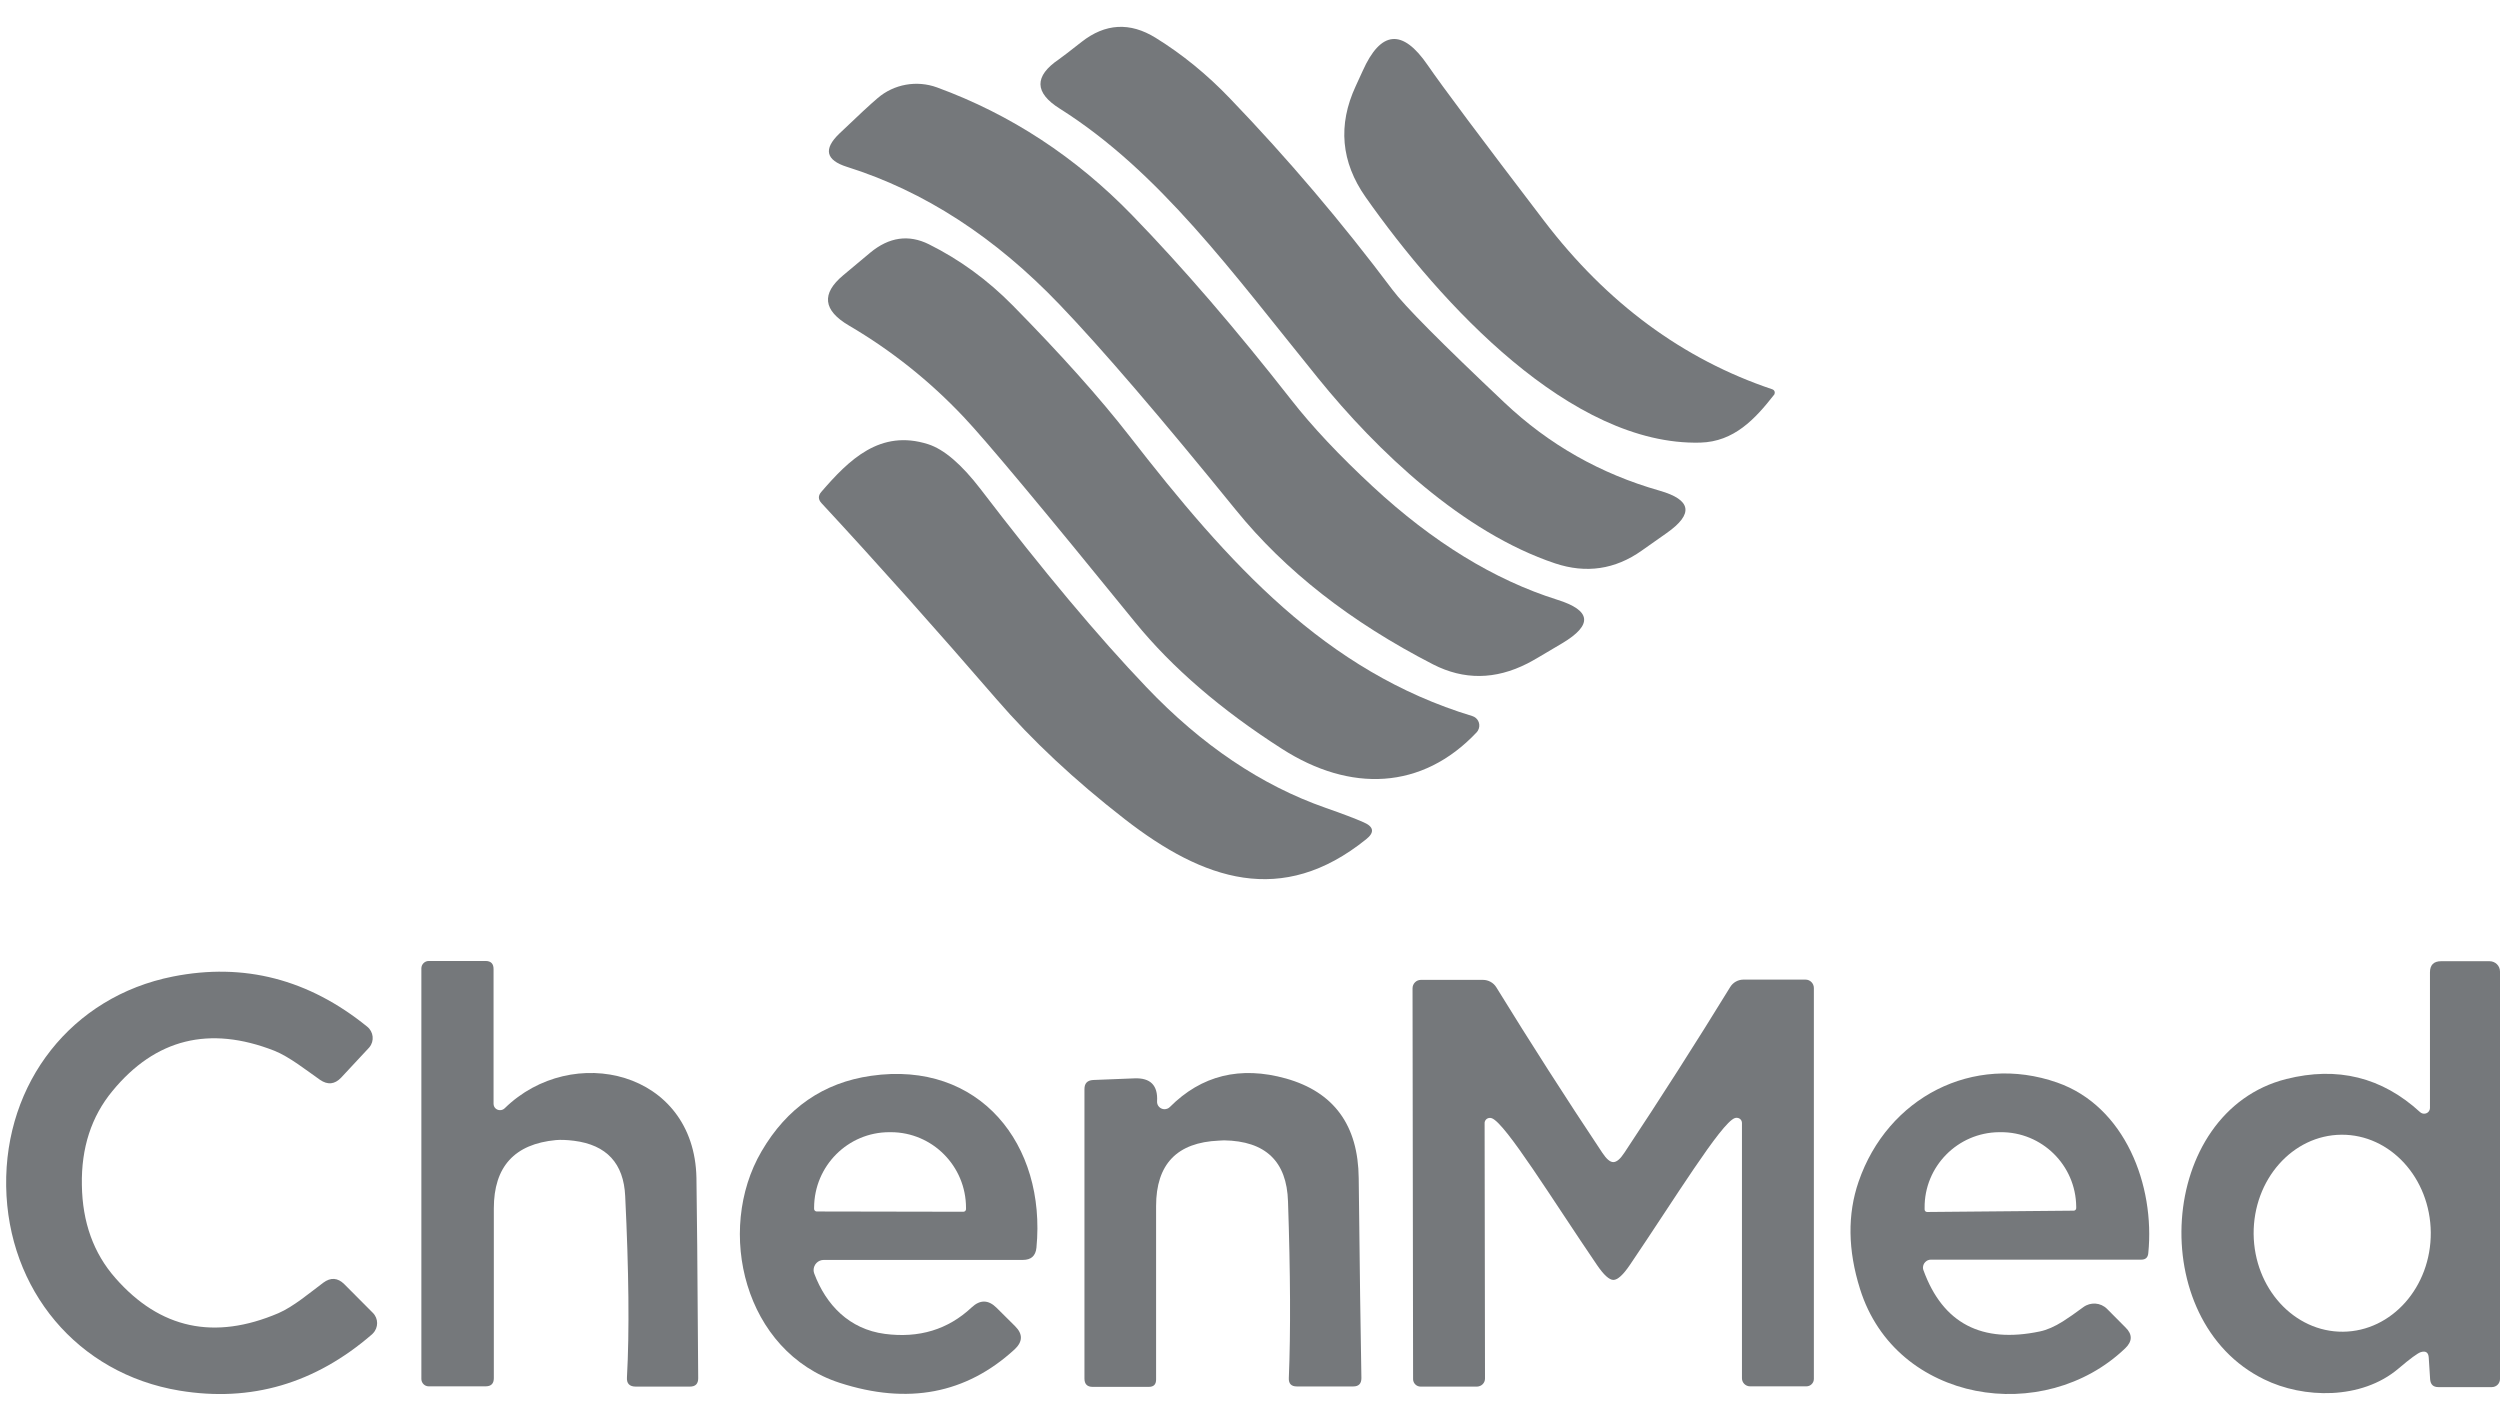 <svg width="64" height="36" viewBox="0 0 64 36" fill="none" xmlns="http://www.w3.org/2000/svg">
<g clip-path="url(#clip0_2424_14626)">
<path d="M38.514 10.307C39.651 11.382 40.974 12.131 42.482 12.56C43.303 12.794 43.365 13.155 42.667 13.646C42.389 13.842 42.176 13.993 42.028 14.096C41.345 14.58 40.603 14.687 39.809 14.422C37.449 13.632 35.258 11.554 33.74 9.678C31.531 6.954 29.686 4.395 27.13 2.781C26.478 2.372 26.471 1.949 27.11 1.517C27.203 1.451 27.395 1.304 27.687 1.074C28.295 0.596 28.927 0.562 29.583 0.967C30.267 1.39 30.902 1.908 31.49 2.523C32.963 4.055 34.348 5.687 35.65 7.422C35.948 7.823 36.903 8.785 38.514 10.307Z" fill="#75787B"/>
<path d="M45.415 10.108C44.928 10.73 44.392 11.307 43.529 11.331C40.221 11.417 36.883 7.779 34.959 5.045C34.33 4.148 34.245 3.2 34.705 2.207C34.784 2.032 34.846 1.905 34.883 1.819C35.347 0.778 35.904 0.727 36.549 1.668C36.917 2.204 37.91 3.533 39.528 5.653C41.139 7.765 43.09 9.201 45.374 9.967C45.422 9.984 45.446 10.032 45.429 10.08C45.429 10.091 45.422 10.101 45.415 10.108Z" fill="#75787B"/>
<path d="M33.05 10.228C33.589 10.919 34.286 11.661 35.145 12.457C36.681 13.88 38.254 14.845 39.865 15.353C40.737 15.625 40.782 15.996 39.995 16.466C39.484 16.772 39.188 16.944 39.102 16.985C38.278 17.404 37.474 17.411 36.688 17.009C34.582 15.927 32.899 14.611 31.638 13.055C29.707 10.675 28.206 8.926 27.131 7.803C25.472 6.068 23.658 4.893 21.683 4.272C21.14 4.1 21.075 3.818 21.484 3.423C21.961 2.966 22.291 2.661 22.466 2.513C22.885 2.152 23.469 2.049 23.988 2.238C25.874 2.929 27.54 4.021 28.986 5.512C30.288 6.855 31.641 8.428 33.05 10.228Z" fill="#75787B"/>
<path d="M28.906 11.152C31.465 14.447 33.928 17.188 37.693 18.332C37.827 18.373 37.902 18.517 37.858 18.651C37.847 18.689 37.827 18.72 37.803 18.747C36.404 20.231 34.563 20.29 32.818 19.17C31.262 18.174 30.008 17.095 29.06 15.931C26.69 13.014 25.227 11.262 24.667 10.671C23.798 9.751 22.819 8.971 21.73 8.332C21.07 7.944 21.022 7.518 21.586 7.047L22.276 6.47C22.76 6.068 23.262 5.996 23.781 6.254C24.567 6.645 25.285 7.168 25.927 7.82C27.154 9.067 28.147 10.177 28.906 11.152Z" fill="#75787B"/>
<path d="M33.936 20.681C34.368 20.832 34.695 20.956 34.911 21.052C35.172 21.165 35.193 21.313 34.97 21.488C32.816 23.22 30.813 22.539 28.793 20.97C27.515 19.977 26.423 18.957 25.513 17.902C23.96 16.105 22.466 14.429 21.03 12.88C20.944 12.787 20.941 12.691 21.023 12.595C21.734 11.771 22.531 10.98 23.761 11.372C24.166 11.502 24.613 11.884 25.101 12.519C26.705 14.618 28.12 16.305 29.343 17.586C30.762 19.077 32.294 20.107 33.936 20.681Z" fill="#75787B"/>
<path d="M12.635 28.256C12.635 28.348 12.707 28.42 12.8 28.42C12.845 28.42 12.889 28.403 12.92 28.372C14.645 26.682 17.777 27.41 17.829 30.155C17.839 30.756 17.857 32.467 17.874 35.284C17.874 35.425 17.805 35.497 17.661 35.497H16.276C16.115 35.497 16.039 35.418 16.05 35.26C16.115 34.085 16.098 32.539 16.005 30.622C15.967 29.784 15.531 29.31 14.696 29.204C14.507 29.18 14.353 29.176 14.232 29.186C13.171 29.286 12.642 29.867 12.642 30.935V35.28C12.642 35.421 12.573 35.49 12.432 35.49H10.973C10.87 35.49 10.787 35.404 10.787 35.301V24.79C10.787 24.686 10.873 24.601 10.976 24.601H12.429C12.566 24.601 12.635 24.669 12.635 24.807V28.256Z" fill="#75787B"/>
<path d="M61.974 34.614C61.895 34.638 61.702 34.779 61.4 35.036C60.452 35.84 58.968 35.806 57.961 35.311C54.897 33.81 55.224 28.458 58.528 27.623C59.837 27.294 60.977 27.575 61.956 28.472C62.018 28.527 62.114 28.523 62.169 28.462C62.193 28.434 62.207 28.4 62.207 28.362V24.892C62.207 24.704 62.303 24.607 62.492 24.607H63.732C63.88 24.607 64 24.724 64 24.872V35.301C64 35.418 63.907 35.51 63.791 35.51H62.423C62.289 35.51 62.221 35.442 62.211 35.308L62.176 34.758C62.169 34.624 62.101 34.576 61.974 34.614ZM59.981 34.092C61.231 34.081 62.238 32.944 62.228 31.55C62.214 30.159 61.19 29.039 59.94 29.049C58.69 29.059 57.683 30.196 57.693 31.591C57.707 32.982 58.731 34.102 59.981 34.092Z" fill="#75787B"/>
<path d="M2.096 30.337C2.109 31.288 2.394 32.082 2.954 32.718C4.095 34.019 5.486 34.318 7.128 33.617C7.509 33.453 7.939 33.089 8.275 32.838C8.464 32.697 8.646 32.707 8.815 32.876L9.543 33.607C9.691 33.752 9.691 33.989 9.546 34.136C9.539 34.143 9.533 34.15 9.526 34.157C8.066 35.421 6.424 35.902 4.596 35.6C1.979 35.167 0.199 33.013 0.158 30.368C0.117 27.723 1.828 25.514 4.428 24.999C6.245 24.638 7.904 25.068 9.402 26.284C9.563 26.414 9.588 26.651 9.457 26.809C9.45 26.816 9.443 26.826 9.436 26.833L8.732 27.589C8.567 27.761 8.389 27.778 8.193 27.644C7.849 27.404 7.41 27.053 7.021 26.898C5.359 26.249 3.978 26.593 2.879 27.929C2.339 28.582 2.078 29.386 2.096 30.337Z" fill="#75787B"/>
<path d="M41.3 29.75C41.386 29.75 41.479 29.671 41.585 29.509C42.516 28.104 43.419 26.692 44.292 25.27C44.364 25.15 44.495 25.078 44.632 25.078H46.222C46.339 25.078 46.435 25.174 46.435 25.294V35.301C46.435 35.404 46.35 35.49 46.246 35.49H44.8C44.687 35.49 44.594 35.397 44.594 35.284V28.75C44.594 28.674 44.536 28.616 44.46 28.616C44.443 28.616 44.429 28.616 44.412 28.623C44.065 28.74 42.849 30.725 41.726 32.381C41.551 32.639 41.41 32.766 41.303 32.766C41.197 32.766 41.056 32.639 40.881 32.381C39.754 30.729 38.535 28.743 38.188 28.626C38.116 28.602 38.037 28.637 38.013 28.709C38.006 28.726 38.006 28.74 38.006 28.757L38.016 35.291C38.016 35.404 37.927 35.493 37.813 35.497H36.367C36.264 35.497 36.178 35.414 36.175 35.311C36.175 35.311 36.175 35.311 36.175 35.308L36.161 25.301C36.161 25.181 36.257 25.085 36.374 25.085H37.965C38.102 25.085 38.233 25.157 38.305 25.274C39.181 26.696 40.084 28.108 41.018 29.509C41.125 29.671 41.218 29.75 41.3 29.75Z" fill="#75787B"/>
<path d="M21.088 32.254C20.944 32.254 20.828 32.371 20.828 32.515C20.828 32.546 20.834 32.573 20.845 32.604C21.147 33.408 21.741 34.026 22.648 34.147C23.527 34.263 24.269 34.037 24.874 33.47C25.09 33.267 25.303 33.271 25.513 33.48L25.987 33.951C26.19 34.153 26.183 34.349 25.973 34.545C24.733 35.682 23.242 35.967 21.494 35.4C19.055 34.607 18.306 31.508 19.495 29.475C20.144 28.362 21.078 27.716 22.298 27.541C25.077 27.139 26.787 29.3 26.533 31.941C26.512 32.151 26.396 32.254 26.186 32.254H21.088ZM20.903 31.014L24.661 31.021C24.695 31.021 24.726 30.997 24.73 30.959C24.73 30.959 24.73 30.959 24.73 30.955V30.921C24.73 29.853 23.871 28.987 22.809 28.984H22.768C21.707 28.984 20.845 29.846 20.841 30.914V30.948C20.841 30.983 20.869 31.01 20.903 31.014Z" fill="#75787B"/>
<path d="M29.621 28.194C29.614 28.3 29.696 28.389 29.803 28.396C29.858 28.396 29.909 28.379 29.947 28.341C30.758 27.527 31.75 27.283 32.922 27.61C34.148 27.957 34.77 28.805 34.783 30.162C34.808 32.494 34.832 34.198 34.852 35.28C34.852 35.421 34.783 35.493 34.643 35.493H33.2C33.056 35.493 32.987 35.421 32.994 35.277C33.042 34.102 33.035 32.594 32.973 30.756C32.942 29.729 32.396 29.21 31.335 29.193C31.335 29.193 31.29 29.193 31.204 29.2C30.132 29.245 29.596 29.801 29.596 30.876V35.315C29.596 35.442 29.535 35.504 29.408 35.504H27.972C27.831 35.504 27.762 35.431 27.762 35.291V27.881C27.762 27.733 27.834 27.658 27.982 27.648C28.106 27.641 28.459 27.627 29.04 27.606C29.452 27.589 29.645 27.785 29.621 28.194Z" fill="#75787B"/>
<path d="M49.242 32.522C49.737 33.879 50.73 34.397 52.22 34.085C52.402 34.047 52.598 33.961 52.811 33.827C52.952 33.738 53.124 33.618 53.333 33.463C53.519 33.326 53.776 33.343 53.941 33.508L54.415 33.985C54.594 34.16 54.59 34.339 54.408 34.514C52.33 36.51 48.535 35.929 47.617 32.999C47.305 32.007 47.291 31.089 47.58 30.251C48.322 28.094 50.51 26.96 52.663 27.713C54.402 28.321 55.171 30.347 54.996 32.082C54.986 32.192 54.927 32.247 54.817 32.247H49.431C49.318 32.247 49.228 32.34 49.228 32.453C49.228 32.477 49.232 32.498 49.242 32.522ZM49.338 31.027L53.089 30.993C53.124 30.993 53.151 30.962 53.151 30.928V30.89C53.141 29.829 52.272 28.973 51.21 28.984H51.176C50.115 28.994 49.259 29.863 49.27 30.924V30.962C49.27 30.997 49.297 31.027 49.335 31.027C49.335 31.027 49.335 31.027 49.338 31.027Z" fill="#75787B"/>
</g>
<defs>
<clipPath id="clip0_2424_14626">
<rect width="63.841" height="35" fill="white" transform="translate(0.159 0.689)"/>
</clipPath>
</defs>
</svg>
